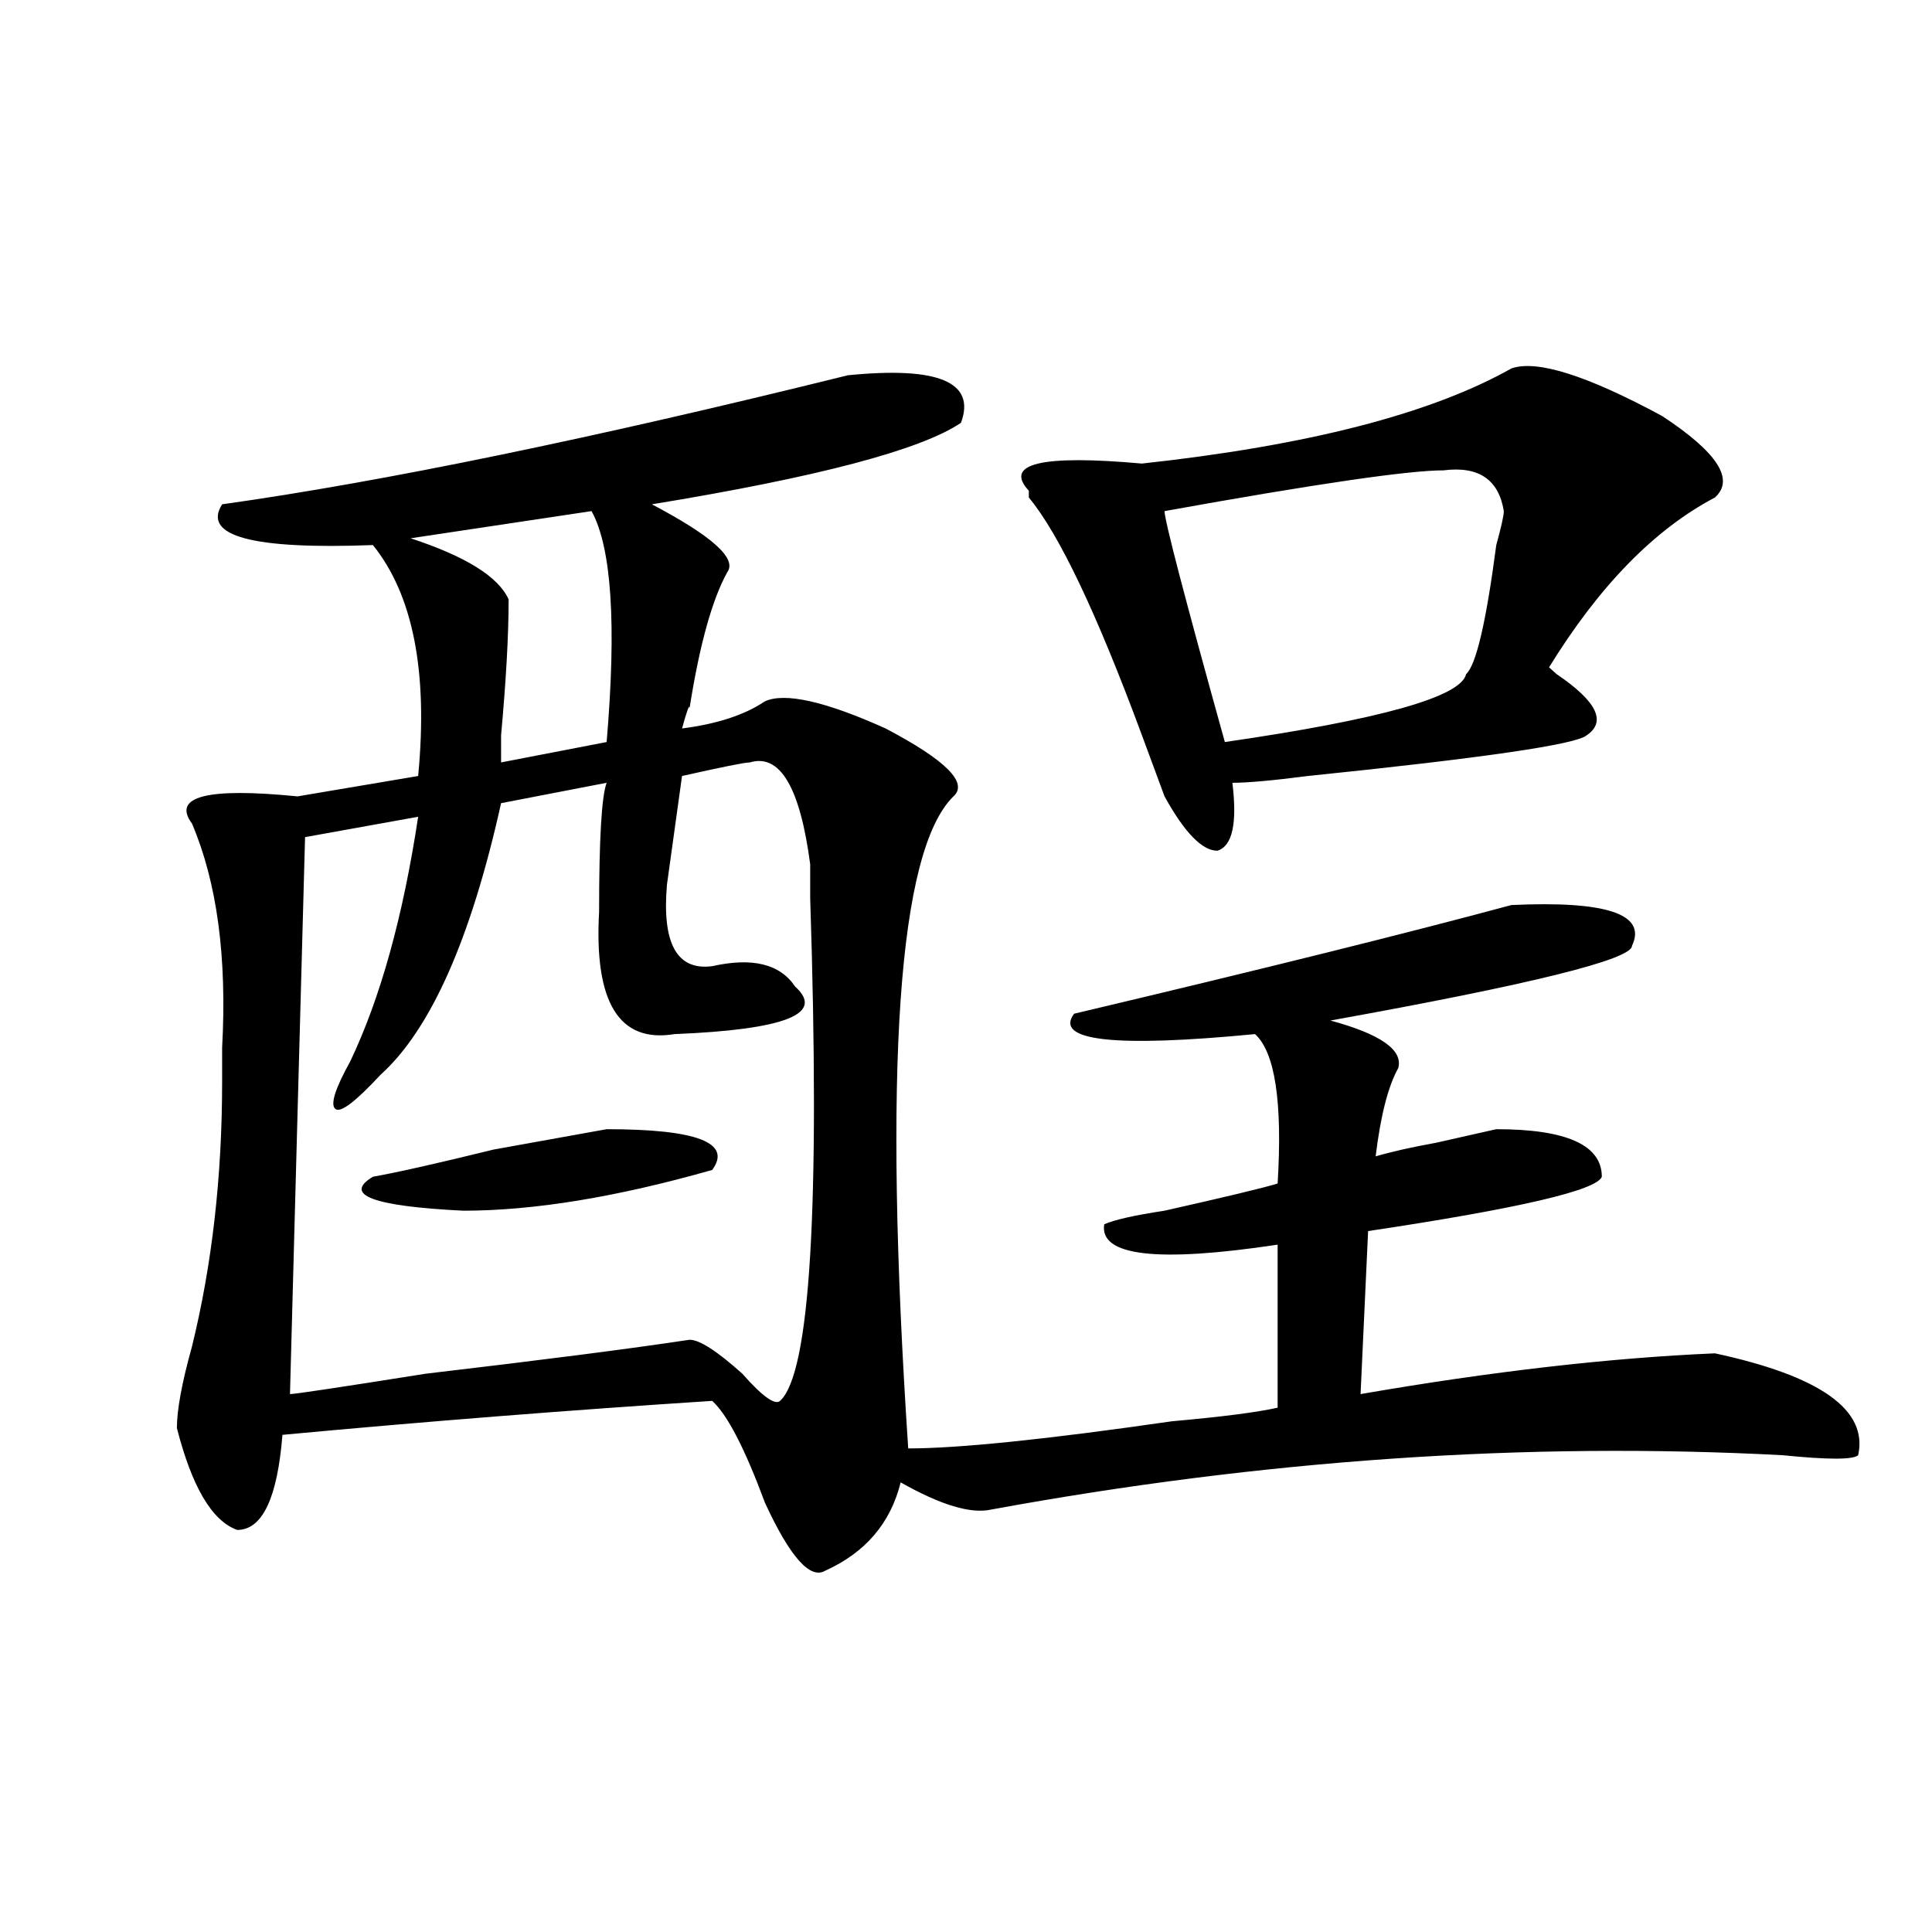 <?xml version="1.0" encoding="utf-8"?>
<!-- Generator: Adobe Illustrator 16.0.0, SVG Export Plug-In . SVG Version: 6.00 Build 0)  -->
<!DOCTYPE svg PUBLIC "-//W3C//DTD SVG 1.1//EN" "http://www.w3.org/Graphics/SVG/1.1/DTD/svg11.dtd">
<svg version="1.1" id="图层_1" xmlns="http://www.w3.org/2000/svg" xmlns:xlink="http://www.w3.org/1999/xlink" x="0px" y="0px"
	 width="1000px" height="1000px" viewBox="0 0 1000 1000" enable-background="new 0 0 1000 1000" xml:space="preserve">
<path d="M466.184,767.281c-5.244,21.094-18.231,36.31-39.023,45.703c-7.805,4.669-18.231-7.031-31.219-35.156
	c-10.427-28.125-19.512-45.703-27.316-52.734c-72.864,4.725-147.009,10.547-222.434,17.578
	c-2.622,32.85-10.427,49.219-23.414,49.219c-13.049-4.669-23.414-22.247-31.219-52.734c0-9.338,2.561-23.4,7.805-42.188
	c10.365-42.188,15.609-87.891,15.609-137.109c0-4.669,0-10.547,0-17.578c2.561-46.856-2.622-85.528-15.609-116.016
	c-10.427-14.063,7.805-18.731,54.633-14.063l62.438-10.547c5.183-53.888-2.622-93.713-23.414-119.531
	c-62.438,2.362-88.474-4.669-78.047-21.094c83.229-11.7,191.215-33.947,323.895-66.797c46.828-4.669,66.34,3.516,58.535,24.609
	c-20.854,14.063-74.145,28.125-159.996,42.188c31.219,16.425,44.206,28.125,39.023,35.156
	c-7.805,14.063-14.329,37.519-19.512,70.313c0-2.307-1.342,1.209-3.902,10.547c18.17-2.307,32.499-7.031,42.926-14.063
	c10.365-4.669,31.219,0,62.438,14.063c31.219,16.425,42.926,28.125,35.121,35.156c-28.658,28.125-36.463,140.625-23.414,337.5
	c25.975,0,71.522-4.669,136.582-14.063c25.975-2.307,44.206-4.669,54.633-7.031v-84.375c-62.438,9.394-92.376,5.878-89.754-10.547
	c5.183-2.307,15.609-4.669,31.219-7.031c31.219-7.031,50.73-11.7,58.535-14.063c2.561-42.188-1.342-67.95-11.707-77.344
	c-72.864,7.031-104.083,3.516-93.656-10.547c98.839-23.4,174.264-42.188,226.336-56.25c49.389-2.307,70.242,4.725,62.438,21.094
	c0,7.031-52.072,19.94-156.094,38.672c25.975,7.031,37.682,15.271,35.121,24.609c-5.244,9.394-9.146,24.609-11.707,45.703
	c7.805-2.307,18.17-4.669,31.219-7.031c10.365-2.307,20.792-4.669,31.219-7.031c36.401,0,54.633,8.24,54.633,24.609
	c-2.622,7.031-42.926,16.425-120.973,28.125l-3.902,84.375c67.62-11.7,128.777-18.731,183.41-21.094
	c54.633,11.756,79.327,29.334,74.145,52.734c-2.622,2.362-15.609,2.362-39.023,0c-132.68-7.031-269.262,2.362-409.746,28.125
	C502.585,783.706,486.976,779.037,466.184,767.281z M388.137,394.625c-2.622,0-14.329,2.362-35.121,7.031
	c-2.622,18.787-5.244,37.519-7.805,56.25c-2.622,30.487,5.183,44.55,23.414,42.188c20.792-4.669,35.121-1.153,42.926,10.547
	c15.609,14.063-5.244,22.303-62.438,24.609c-28.658,4.725-41.646-16.369-39.023-63.281c0-37.463,1.28-59.766,3.902-66.797
	l-54.633,10.547c-15.609,70.313-36.463,117.225-62.438,140.625c-13.049,14.063-20.854,19.94-23.414,17.578
	c-2.622-2.307,0-10.547,7.805-24.609c15.609-32.794,27.316-74.981,35.121-126.563l-58.535,10.547
	c-2.622,96.131-5.244,192.206-7.805,288.281c2.561,0,25.975-3.516,70.242-10.547c59.815-7.031,105.363-12.854,136.582-17.578
	c5.183,0,14.268,5.878,27.316,17.578c10.365,11.756,16.89,16.425,19.512,14.063c15.609-14.063,20.792-100.744,15.609-260.156
	c0-9.338,0-15.216,0-17.578C414.111,407.534,403.746,389.956,388.137,394.625z M313.992,584.469
	c46.828,0,64.998,7.031,54.633,21.094c-49.45,14.063-92.376,21.094-128.777,21.094c-46.828-2.307-62.438-8.185-46.828-17.578
	c12.987-2.307,33.779-7.031,62.438-14.063C281.432,590.347,300.943,586.831,313.992,584.469z M306.188,264.547l-93.656,14.063
	c28.597,9.394,45.486,19.94,50.73,31.641c0,18.787-1.342,42.188-3.902,70.313c0,7.031,0,11.756,0,14.063l54.633-10.547
	C319.175,323.159,316.553,283.334,306.188,264.547z M782.273,190.719c12.987-4.669,39.023,3.516,78.047,24.609
	c28.597,18.787,37.682,32.85,27.316,42.188c-31.219,16.425-59.877,45.703-85.852,87.891l3.902,3.516
	c20.792,14.063,25.975,24.609,15.609,31.641c-5.244,4.725-53.353,11.756-144.387,21.094c-18.231,2.362-31.219,3.516-39.023,3.516
	c2.561,21.094,0,32.85-7.805,35.156c-7.805,0-16.951-9.338-27.316-28.125c-2.622-7.031-6.524-17.578-11.707-31.641
	c-23.414-63.281-42.926-104.26-58.535-123.047V254c-13.049-14.063,6.463-18.731,58.535-14.063
	C676.91,230.6,740.628,214.175,782.273,190.719z M747.152,243.453c-18.231,0-66.34,7.031-144.387,21.094
	c0,4.725,10.365,44.55,31.219,119.531c80.607-11.7,122.253-23.4,124.875-35.156c5.183-4.669,10.365-26.916,15.609-66.797
	c2.561-9.338,3.902-15.216,3.902-17.578C775.749,248.178,765.322,241.146,747.152,243.453z"/>
</svg>
